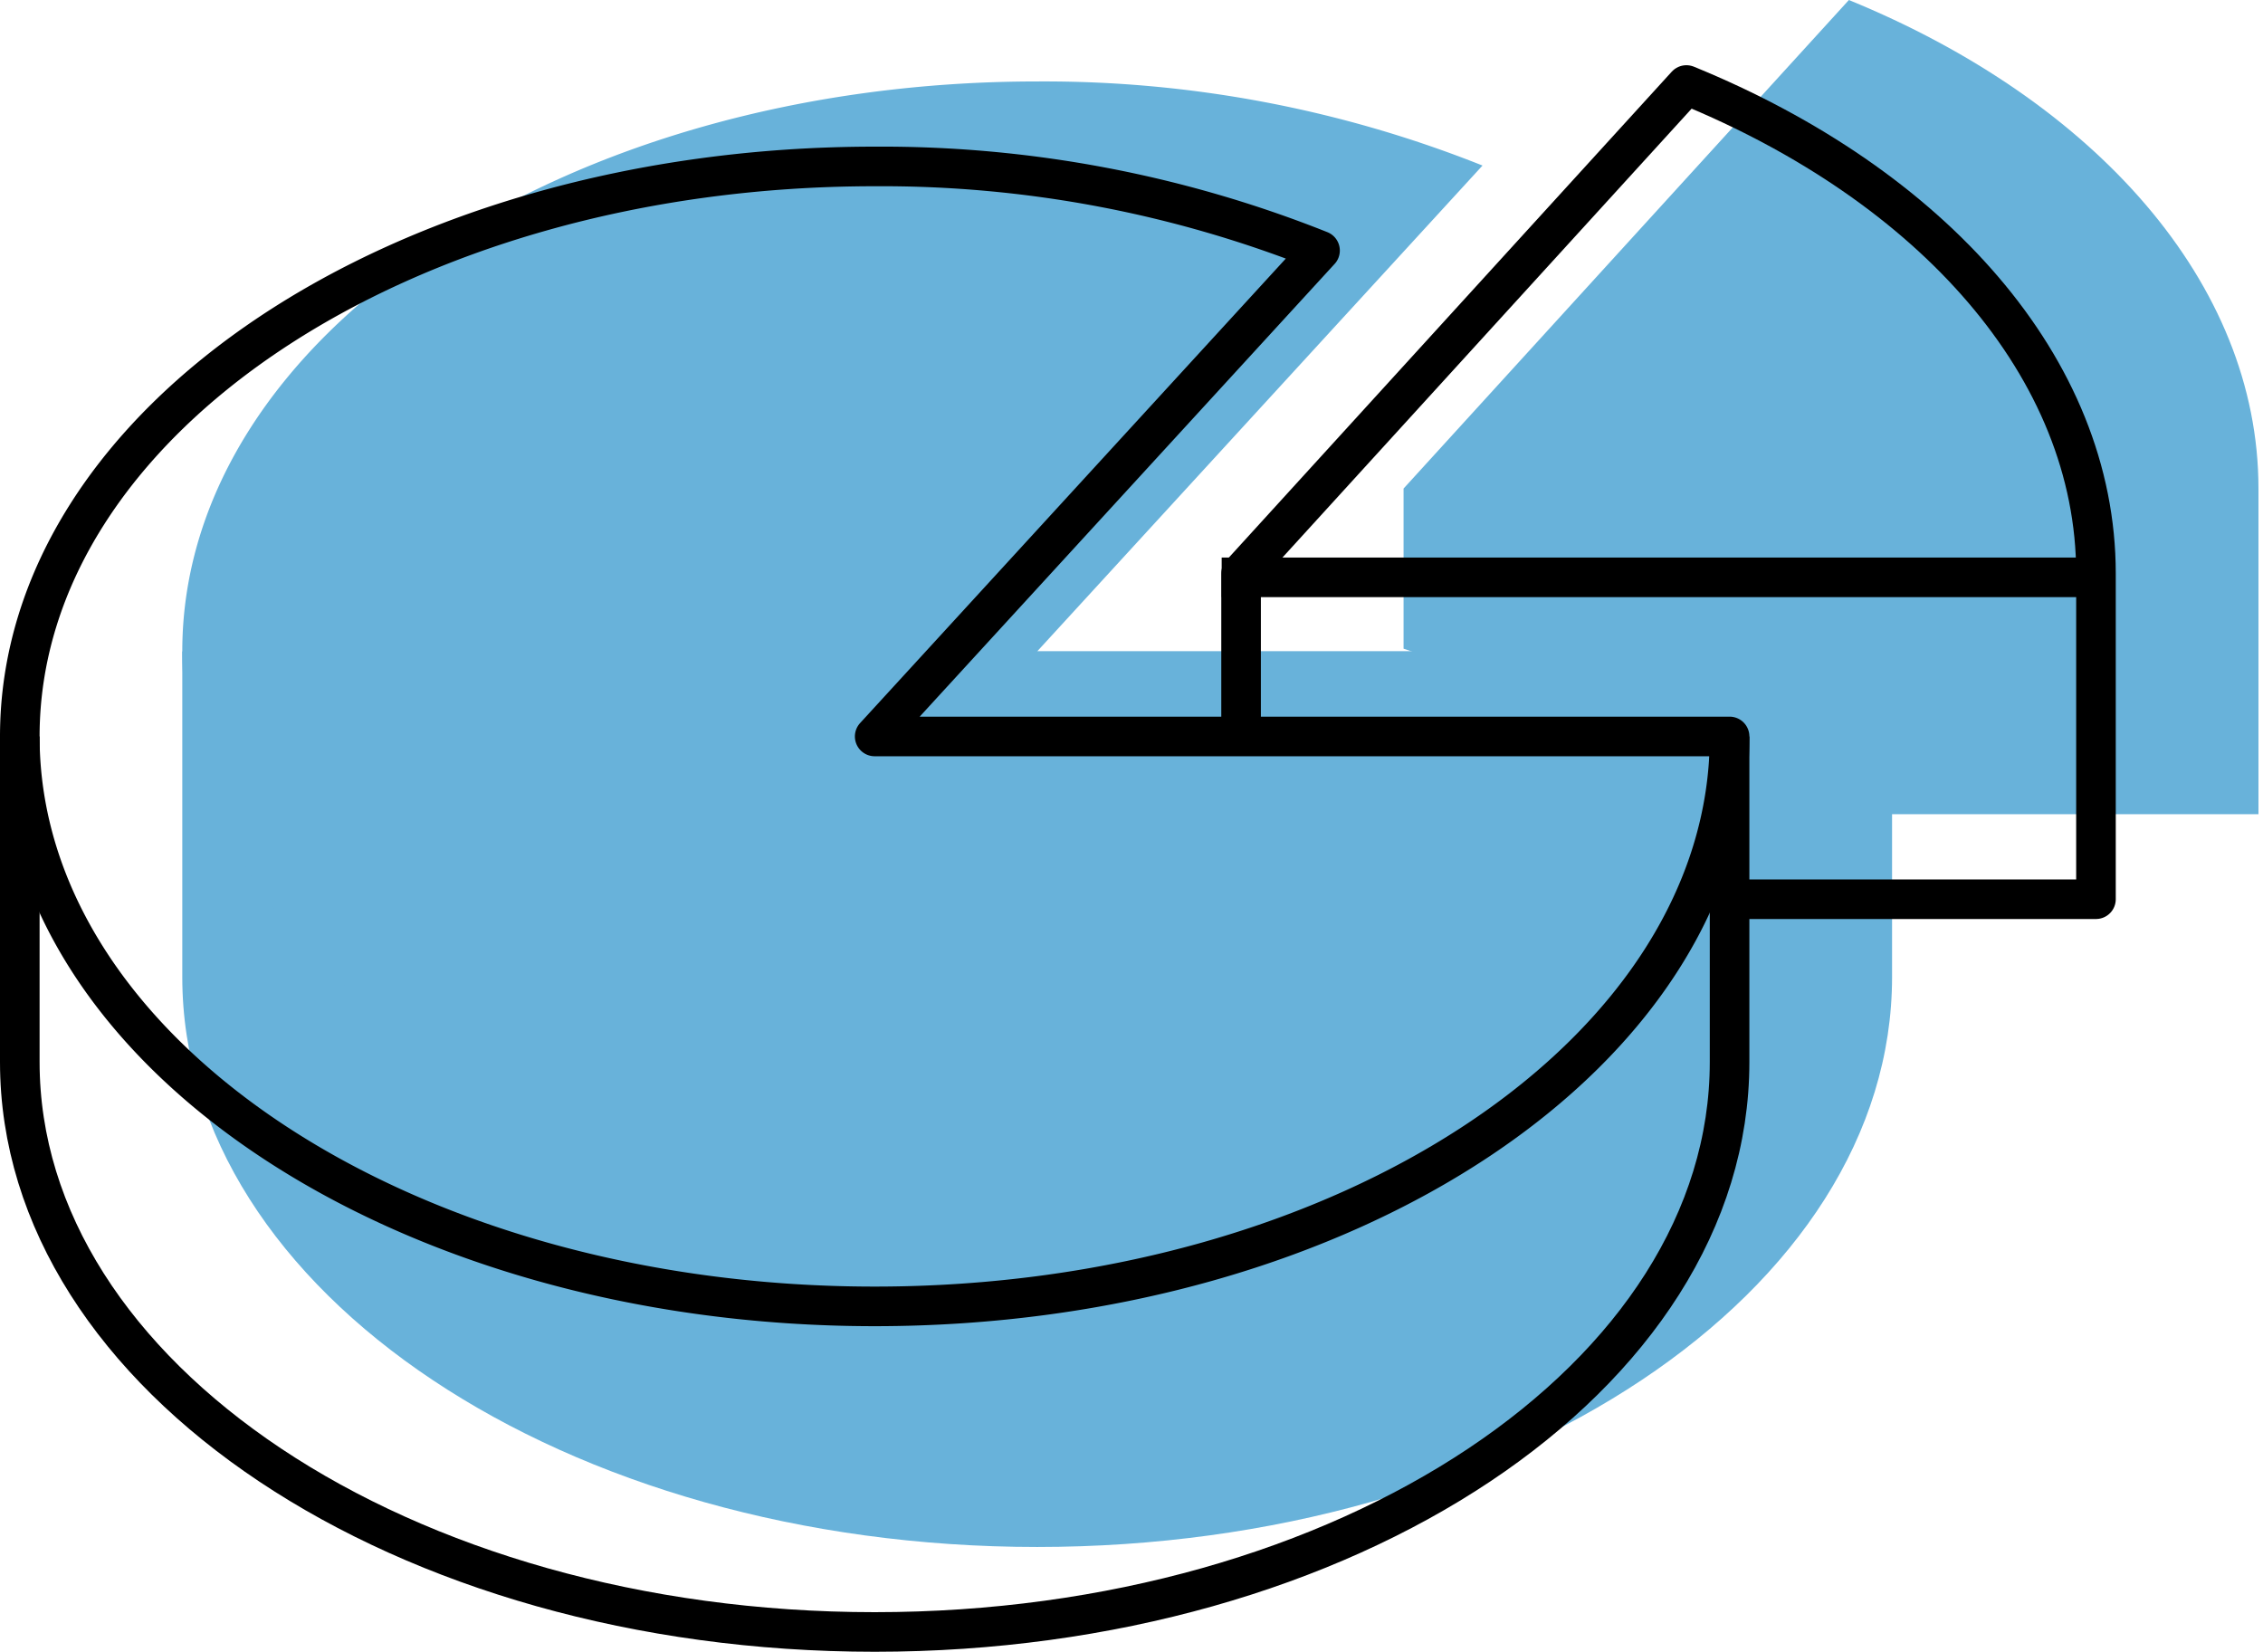 <svg id="Ebene_1" data-name="Ebene 1" xmlns="http://www.w3.org/2000/svg" width="30.245mm" height="22.076mm" viewBox="0 0 85.735 62.577">
  <defs>
    <style>
      .cls-1 {
        fill: #68b2da;
      }

      .cls-2 {
        fill: none;
        stroke: #000;
        stroke-linejoin: round;
        stroke-width: 1.5px;
      }
    </style>
  </defs>
  <g id="Gruppe_603" data-name="Gruppe 603">
    <g id="Gruppe_597" data-name="Gruppe 597">
      <path id="Pfad_461" data-name="Pfad 461" class="cls-1" d="M6.906,24.677V37.015c0,11.925,14.5,21.592,32.388,21.592S71.682,48.94,71.682,37.015V24.677"/>
      <path id="Pfad_462" data-name="Pfad 462" class="cls-1" d="M56.166,6.271A44.831,44.831,0,0,0,39.294,3.085c-17.888,0-32.388,9.667-32.388,21.592s14.5,21.592,32.388,21.592S71.682,36.6,71.682,24.677H39.294Z"/>
      <path id="Pfad_463" data-name="Pfad 463" class="cls-1" d="M53.175,24.575V18.508L70.046,0c9.3,3.8,15.517,10.71,15.517,18.508V30.846H71.683"/>
    </g>
    <g id="Gruppe_596" data-name="Gruppe 596">
      <path id="Pfad_461-2" data-name="Pfad 461-2" class="cls-2" d="M.75,27.9V40.235c0,11.925,14.5,21.592,32.388,21.592S65.526,52.16,65.526,40.235V27.9"/>
      <path id="Pfad_462-2" data-name="Pfad 462-2" class="cls-2" d="M50.01,9.491A44.831,44.831,0,0,0,33.138,6.305C15.25,6.305.75,15.972.75,27.9s14.5,21.592,32.388,21.592S65.526,39.822,65.526,27.9H33.138Z"/>
      <path id="Pfad_463-2" data-name="Pfad 463-2" class="cls-2" d="M47.019,27.8V21.728L63.89,3.22c9.3,3.8,15.517,10.71,15.517,18.508V34.066H65.527"/>
      <line id="Linie_106-2" data-name="Linie 106-2" class="cls-2" x1="46.284" y1="21.872" x2="79.284" y2="21.872"/>
    </g>
  </g>
</svg>
